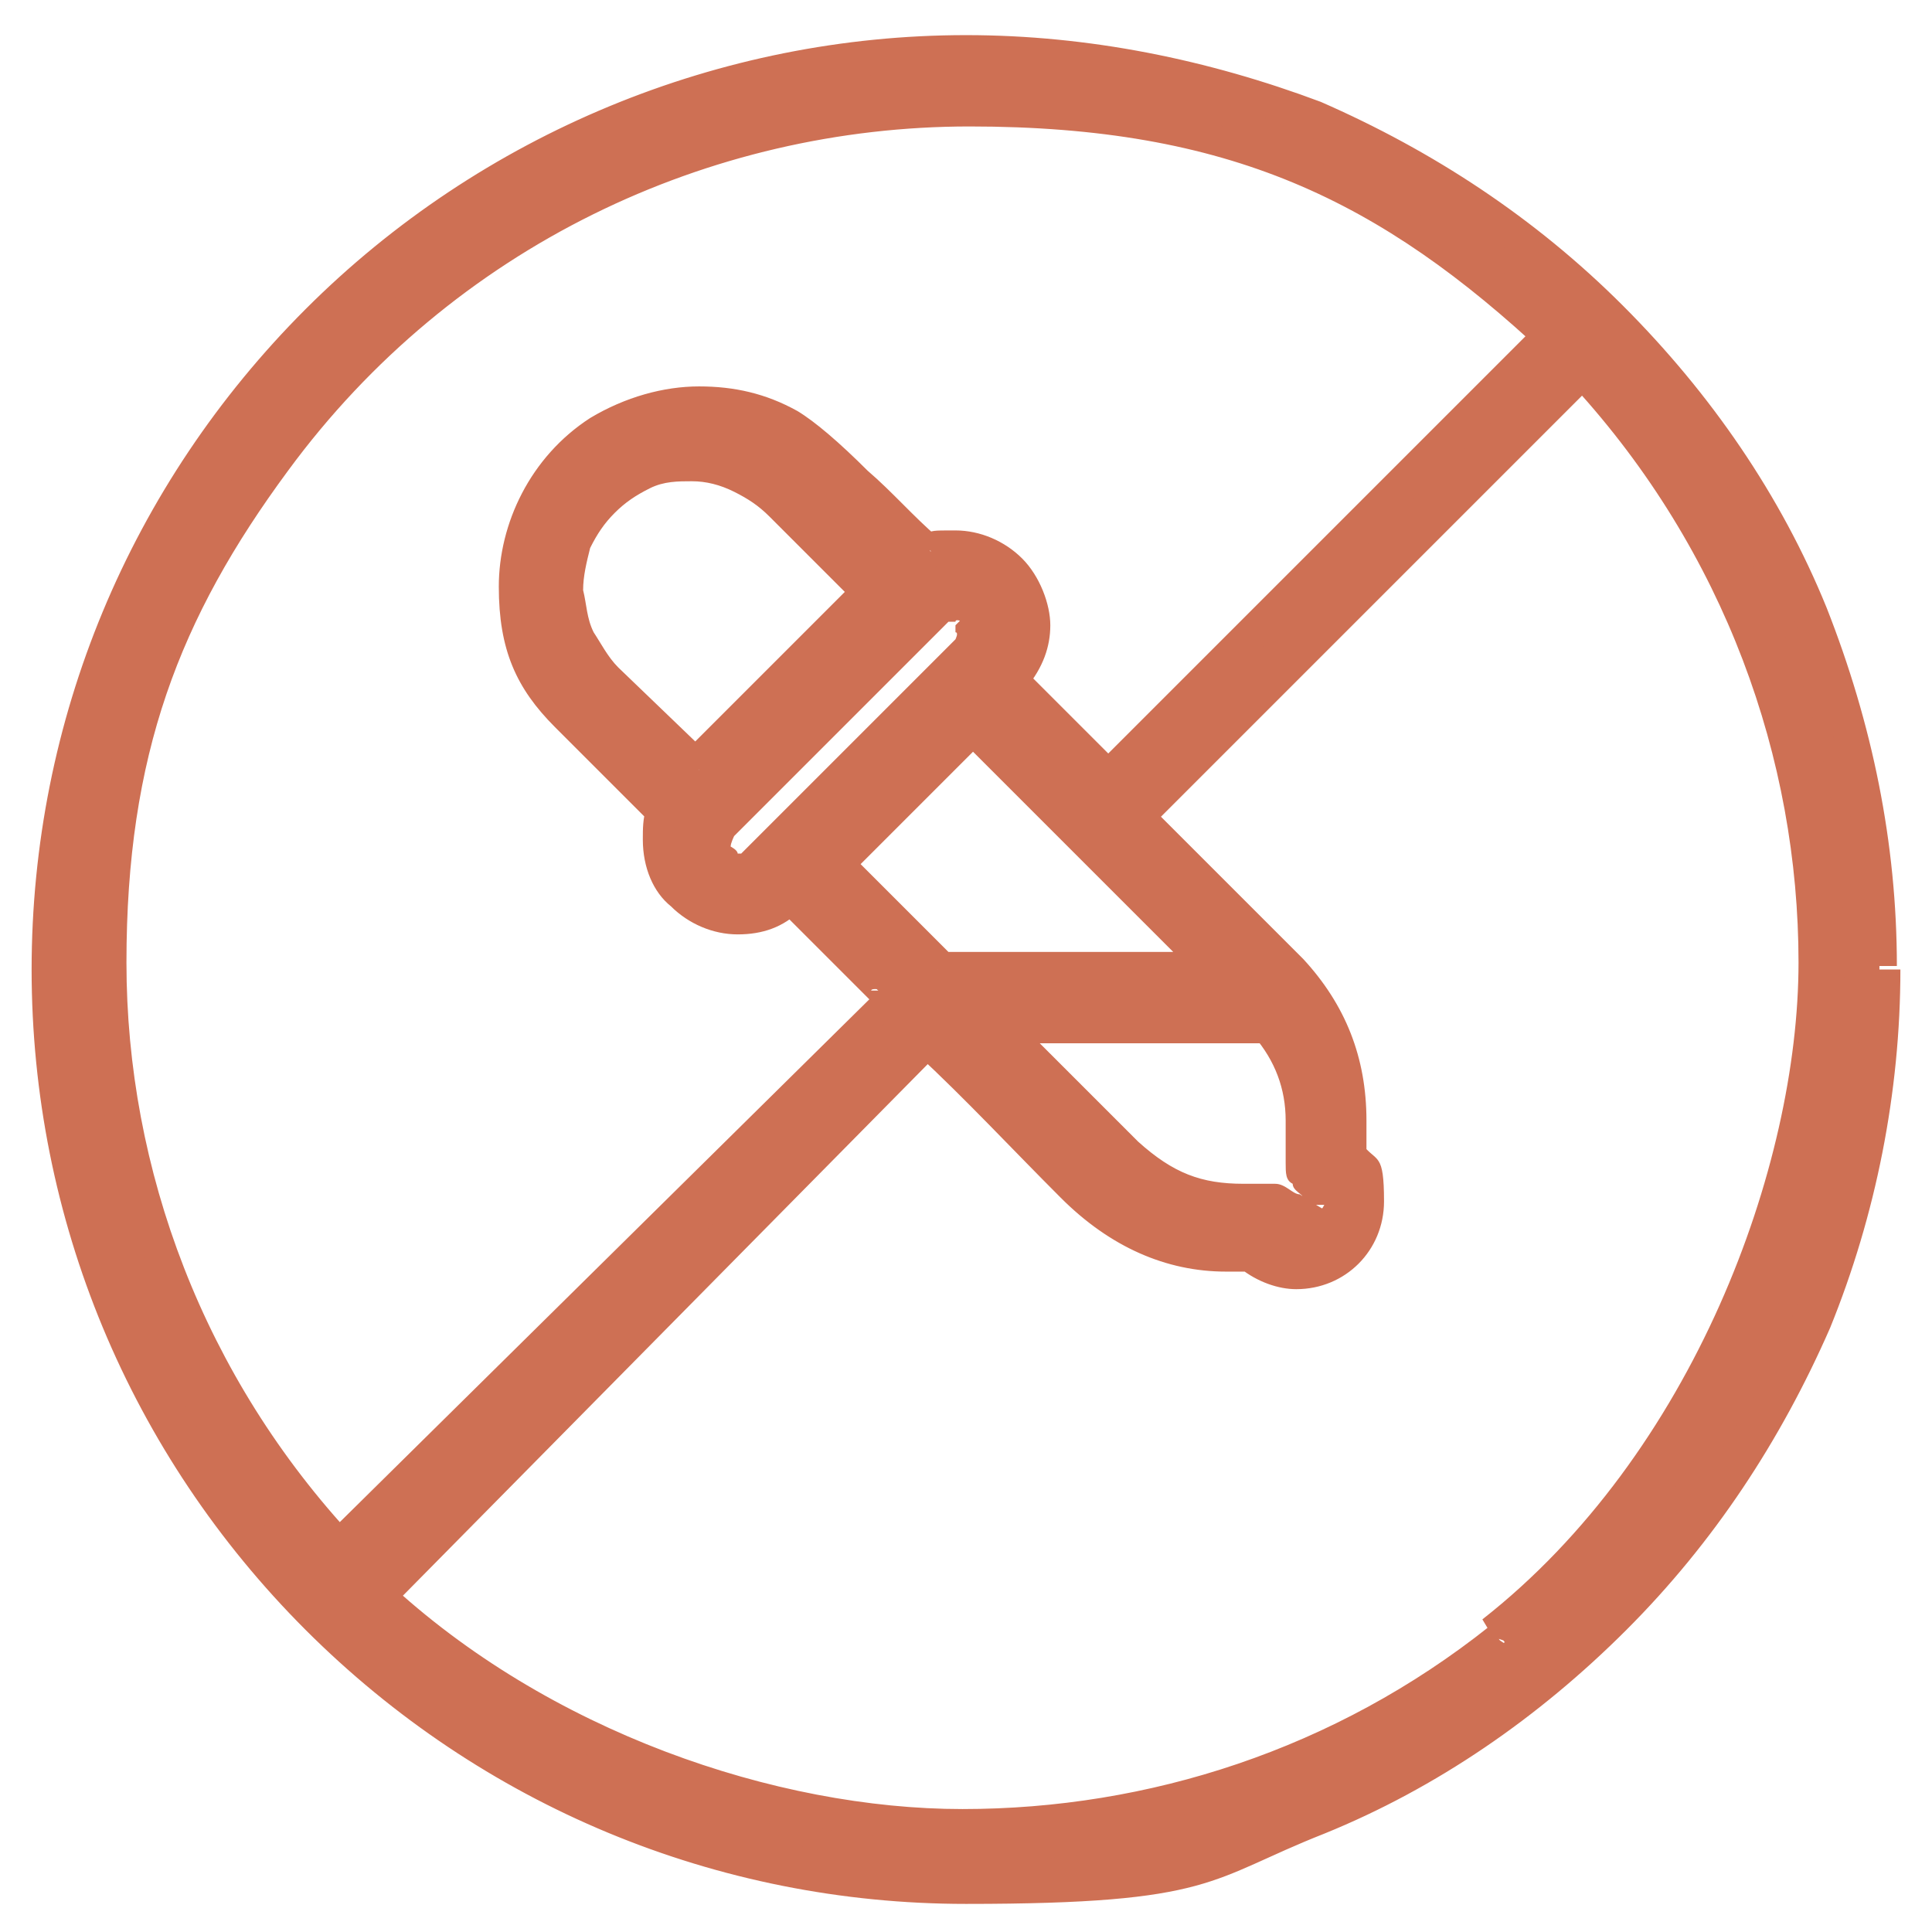 <?xml version="1.0" encoding="UTF-8"?>
<svg xmlns="http://www.w3.org/2000/svg" version="1.1" viewBox="0 0 55 55">
  <defs>
    <style>
      .cls-1 {
        fill: #ce7054;
      }
    </style>
  </defs>
  <!-- Generator: Adobe Illustrator 28.6.0, SVG Export Plug-In . SVG Version: 1.2.0 Build 709)  -->
  <g>
    <g id="katman_1">
      <g>
        <path class="cls-1" d="M53.5,27.5c0,3.4-.7,6.8-2,10s-3.2,6-5.6,8.4c-2.4,2.4-5.3,4.3-8.4,5.6-3.2,1.3-6.5,2-10,2-6.9,0-13.5-2.7-18.4-7.6-4.9-4.9-7.6-11.5-7.6-18.4s2.7-13.5,7.6-18.4C14,4.2,20.6,1.5,27.5,1.5s6.8.7,10,2c3.2,1.3,6,3.2,8.4,5.6,2.4,2.4,4.3,5.3,5.6,8.4,1.4,3.2,2,6.6,2,10ZM44.2,9.6C33.5-.4,16.3,1.2,7.7,13.1c-6.9,9.5-6.1,22.5,1.9,31.1h0l15.7-15.7h0l-2.7-2.7h-.1c-1.8,1.5-4.3-.2-3.6-2.4h0v-.2l-2.7-2.7c-2.3-2.3-1.9-6.2.9-8,1.6-1,3.6-1.1,5.3-.2.5.3,1.1.8,1.9,1.6.7.7,1.3,1.3,2,2h.1c2.2-.7,3.9,1.8,2.4,3.6h0v.2l2.7,2.7h.1l12.6-12.7h0ZM42.8,46.7c11.2-8.9,12.3-25.4,2.6-35.9h0l-12.7,12.6h0c1.4,1.5,2.9,3,4.4,4.5s1.8,2.9,1.7,4.8v.2c1.5,1.9-.9,4.3-2.9,2.8h0c-1.9.2-3.6-.4-5.1-1.9-1.4-1.4-2.8-2.8-4.1-4.1h-.2l-15.6,15.6h0c8.9,8.4,22.5,8.9,32,1.4ZM19.9,21.9l5.1-5.1h0l-2.6-2.6c-.3-.3-.8-.6-1.2-.8-.4-.2-.9-.3-1.4-.3s-1,.1-1.4.3-.8.4-1.2.8h0c-.3.3-.6.7-.8,1.2-.2.4-.3.9-.3,1.4s.1,1,.3,1.4c.2.4.5.9.8,1.2l2.6,2.6h.1ZM27.6,17.4c-.1-.1-.3-.2-.5-.2s-.4.1-.5.2l-6.1,6.1c-.1.1-.2.3-.2.5s.1.4.2.5h0c.1.1.3.2.5.2s.4-.1.5-.2l6.1-6.1c.1-.1.2-.3.2-.5s-.1-.3-.2-.5h0ZM26.7,27.6h7.9l-7-7h0l-3.9,3.9h0l3,3.1ZM37.7,34.3c.2-.5-.5-.7-.5-1.2v-1.2c0-1-.3-1.9-1-2.7h-7.9c1.1,1.2,2.3,2.4,3.6,3.7,1.2,1.2,2.5,1.4,4.1,1.3.6,0,.7.5,1.1.5.3,0,.5-.2.6-.4Z"/>
        <path class="cls-1" d="M53.5,27.5h-.5c0,3.4-.7,6.7-1.9,9.8-1.3,3.1-3.2,5.9-5.5,8.3-2.4,2.4-5.2,4.3-8.3,5.5-3.1,1.3-6.4,1.9-9.8,1.9-6.8,0-13.3-2.7-18.1-7.5-4.7-4.7-7.4-11.2-7.4-18s2.7-13.3,7.5-18.1S20.7,2,27.5,2s6.7.7,9.8,1.9c3.1,1.3,5.9,3.2,8.3,5.5,2.4,2.4,4.3,5.2,5.5,8.3,1.3,3.1,1.9,6.4,1.9,9.8h1c0-3.5-.7-6.9-2-10.2-1.3-3.2-3.3-6.1-5.8-8.6s-5.4-4.4-8.6-5.8c-3.2-1.2-6.6-1.9-10.1-1.9-7,0-13.8,2.8-18.8,7.8C3.7,13.8.9,20.5.9,27.6s2.8,13.8,7.8,18.8c5,5,11.7,7.8,18.8,7.8s6.9-.7,10.2-2c3.2-1.3,6.1-3.3,8.6-5.8,2.5-2.5,4.4-5.4,5.8-8.6,1.3-3.2,2-6.7,2-10.2h-.6ZM44.2,9.6l.3-.4c-4.8-4.5-11-6.7-17-6.7-7.7,0-15.3,3.5-20.3,10.3-3.2,4.4-4.7,9.5-4.7,14.6s2.3,12.3,6.7,17.1h.2c0,0,.1,0,.1,0h.4c0,0,15.7-15.8,15.7-15.8h0c0-.1.1-.2.1-.2h0v-.2h0v-.2h-.1c0-.1-2.9-3-2.9-3h-.6c-.4.4-.8.5-1.2.5s-.9-.2-1.2-.5c-.3-.3-.5-.7-.5-1.2s0-.4.1-.6h0v-.3h0c0-.1-.1-.3-.1-.3h0c-.9-1-1.8-1.9-2.7-2.8h0c-.9-.9-1.4-2.1-1.4-3.3s.7-3,2.2-4h0c.8-.5,1.6-.7,2.5-.7s1.6.2,2.3.6h0c.4.2,1,.7,1.8,1.5h0c.7.7,1.3,1.3,2,2h.1c0,.1.3.2.3.2h.2c.2-.1.4-.1.6-.1.5,0,.9.2,1.2.5.3.3.5.8.5,1.2s-.1.8-.5,1.2h-.1c0,.1-.1.2-.1.2v.2c-.1,0,0,.2,0,.2h0c0,.1,3,3.1,3,3.1h.5l13-12.8h0c0-.1,0-.2,0-.2h0v-.2h0v-.2h0c0-.1-.4.2-.4.2l-.4.3h0l.4-.3h-.5c0,.1.5,0,.5,0h-.5.5l-.4-.2h0l.4.3-.4-.4-12.6,12.6.4.4v-.5h-.1v.5l.4-.4-2.7-2.7-.4.4.5-.2h0c0-.1-.5.1-.5.1l.5.2h0c0-.1-.5-.3-.5-.3l.4.3c.5-.6.7-1.2.7-1.8s-.3-1.4-.8-1.9-1.2-.8-1.9-.8-.6,0-.9.1l.2.5v-.5c.1,0,0,0,0,0v.5c-.1,0,.2-.4.2-.4-.7-.6-1.3-1.3-2-1.9h0c-.8-.8-1.5-1.4-2-1.7h0c-.9-.5-1.8-.7-2.8-.7s-2.1.3-3.1.9h0c-1.7,1.1-2.6,3-2.6,4.8s.5,2.9,1.6,4h0l2.7,2.7.4-.4-.4.2h0c0,.1.4-.1.4-.1h-.5c0,.1.5.1.5.1l-.5-.2c-.1.3-.1.6-.1.9,0,.8.3,1.5.8,1.9.5.5,1.2.8,1.9.8s1.3-.2,1.8-.7l-.3-.4v.5h.1v-.5l-.4.4,2.7,2.7.4-.4-.4.3h0l.4-.3h-.5c0,.1.5,0,.5,0h-.5c0-.1.5,0,.5,0l-.4-.3h0l.4.3h-.3c0,0-15.7,15.5-15.7,15.5l.4.4-.3-.4h0l.3.4v-.5h-.1v.5c.1,0,.2-.5.2-.5h0v.5c-.1,0,.2-.4.2-.4h0l-.3.4.4-.3c-4.3-4.6-6.5-10.5-6.5-16.4s1.5-9.8,4.6-14C12.9,7,20.2,3.6,27.6,3.6s11.7,2.1,16.4,6.5l.2-.5-.4.3.4-.3ZM42.8,46.7l.3.4c6.2-4.9,9.4-12.2,9.4-19.5s-2.2-12.3-6.8-17.1h-.2c0-.1,0-.1,0-.1h-.4s-12.8,12.8-12.8,12.8v.5h0c1.4,1.5,2.9,3,4.4,4.5h0c1,1,1.5,2.3,1.5,3.8v.6h0c0,0,0,.3,0,.3h0c0,0,0,.2,0,.2.3.3.4.7.4,1s-.2.8-.5,1.1-.7.5-1.1.5-.7,0-1-.4h0c0,0-.2-.2-.2-.2h-.9c-1.5,0-2.8-.6-4-1.8l-4.1-4.1h-.1c0-.1-.2-.2-.2-.2h-.1s-.3.1-.3.1h-.1l-15.7,15.8h0c0,0-.1.2-.1.2h0v.2h0v.2h.1c4.8,4.6,11,6.9,17.1,6.9s11-1.8,15.6-5.5l-.3-.2-.3-.4c-4.4,3.5-9.7,5.2-15,5.2s-11.8-2.2-16.4-6.5l-.3.4.4-.3h0l-.4.3h.5c0,0-.5,0-.5,0h.5c0,0-.5,0-.5,0l.4.3h0l-.4-.3.4.4,15.6-15.8-.4-.4.2.5h.1l-.2-.5-.2.4h.1l.2-.5-.4.5c1.4,1.3,2.7,2.7,4.1,4.1,1.4,1.4,3,2.1,4.7,2.1h.8v-.5c0,0-.2.5-.2.5h0v-.5c0,0-.2.4-.2.4.5.4,1.1.6,1.6.6,1.4,0,2.5-1.1,2.5-2.5s-.2-1.1-.6-1.6l-.4.3h.5v-.3h-.5c0,0,.5,0,.5,0v-.7c0-1.8-.6-3.3-1.8-4.6h0c-1.5-1.5-2.9-2.9-4.4-4.4l-.4.4h.5c0-.1-.5-.1-.5-.1l.4.4,12.6-12.6-.4-.4.3.4h0l-.3-.4v.5h0v-.5c0,0-.2.5-.2.5h0v-.5c0,0-.2.4-.2.4h0l.3-.4v.4c4.3,4.7,6.4,10.6,6.4,16.4s-3,14-9,18.7l.3.5ZM19.9,21.9l.4.4,5.1-5.1h0c0-.1.1-.2.1-.2h0v-.2h0v-.2h-.1c0-.1-2.6-2.7-2.6-2.7h0c-.4-.4-.9-.7-1.4-.9s-1.1-.3-1.6-.3h0c-.5,0-1.1.1-1.6.3s-1,.5-1.4.9h0c-.4.4-.7.8-.9,1.4-.2.5-.3,1-.3,1.6h0c0,.5.1,1.1.3,1.6.2.5.5,1,.9,1.4l2.6,2.6h.2c0,.1.1.1.1.1h.4c0-.1-.2-.7-.2-.7l-.3-.4h0l.3.4v-.5h-.1v.5c.1,0,.1-.5.1-.5h0v.5l.2-.4h0l-.3.4.4-.4-2.6-2.5h0c-.3-.3-.5-.7-.7-1-.2-.4-.2-.8-.3-1.2h0c0-.4.1-.8.2-1.2.2-.4.4-.7.7-1h0c.3-.3.6-.5,1-.7s.8-.2,1.2-.2h0c.4,0,.8.1,1.2.3.4.2.7.4,1,.7l2.6,2.6.4-.4h-.3c0,.1.4-.2.4-.2h-.5c0,.1.5,0,.5,0h-.5c0-.1.5,0,.5,0l-.4-.3h0l.4.3-.4-.4-5.1,5.1.4.5-.3-.4.3.4ZM27.6,17.4l.4-.4c-.2-.2-.5-.4-.9-.4s-.6.1-.9.4l-6.1,6.1c-.2.2-.4.5-.4.9s.1.6.4.9h0c.2.2.5.4.9.4s.6-.1.9-.4h0l6.1-6.1h0c.2-.2.4-.5.4-.9s-.1-.6-.4-.9h0l-.4.4-.4.4h0v.2c.1,0,0,.2,0,.2l-6.1,6.1h-.1c0-.1-.2-.2-.2-.2h0c0-.1.1-.3.1-.3l6.1-6.1h.2c0-.1.2,0,.2,0h0l.2-.3ZM26.7,27.6l-.2.5h8.4c0-.1,0-.2,0-.2v-.2h0c0-.1,0-.3,0-.3h0c0-.1-7.1-7.2-7.1-7.2h-.1c0-.1-.2-.2-.2-.2h-.2c0,.1-.1.1-.1.1l-4.1,4.1h-.1c0,.1-.1.3-.1.3v.2c.1,0,.1.1.1.1l3.2,3.2h.1l.4-.4.4-.4-3-3-.4.4.5-.2h0l-.5.2.5.2h0l-.5-.2.4.4,3.9-3.9-.4-.4.2.5h0l-.2-.5-.2.5h0l.2-.5-.3.3,7,7,.4-.4-.4.2h0l.4-.2h-.5.5l-.4-.3h0l.4.3-.2-.5h0l.2.5v-.5h-7.8l-.2.5.2-.4h0l-.2.4.4-.4-.4.4ZM37.7,34.3l.5.2c0,0,0-.2,0-.4s0-.4-.2-.5c0-.2-.3-.3-.3-.4h0c0,0,0,0,0,0h0,0,0,0,0,0,0v-1.2h0c0-1.2-.4-2.2-1.1-3.1h0c0-.1,0-.2,0-.2h-8.4l-.2.4v.3c-.1,0,.1.2.1.2,1.1,1.1,2.3,2.3,3.6,3.6h0c1.1,1.1,2.3,1.5,3.7,1.5h1s0,0,.3.2c0,0,.4.3.7.3h0c.2,0,.4,0,.6-.2.2,0,.3-.3.4-.5h-.6c0,0-.5-.3-.5-.3h0c0,0,0,0,0,0h0c0,0,0,0,0,0h0s0,0-.3-.2c-.2,0-.4-.3-.7-.3h-.9c-1.2,0-2-.3-3-1.2h0l-3.6-3.6-.4.4.5.2h0c0-.1-.5-.3-.5-.3v.5h7.6v-.5c0,0-.2.4-.2.4h0l.3-.4-.4.3c.6.7.9,1.5.9,2.4h0v1.2h0c0,.3,0,.5.2.6,0,.2.3.3.3.4h0c0,0,0,0,0,0h0,0,0,0,0,0,0l.3.2Z"/>
      </g>
    </g>
  </g>
</svg>